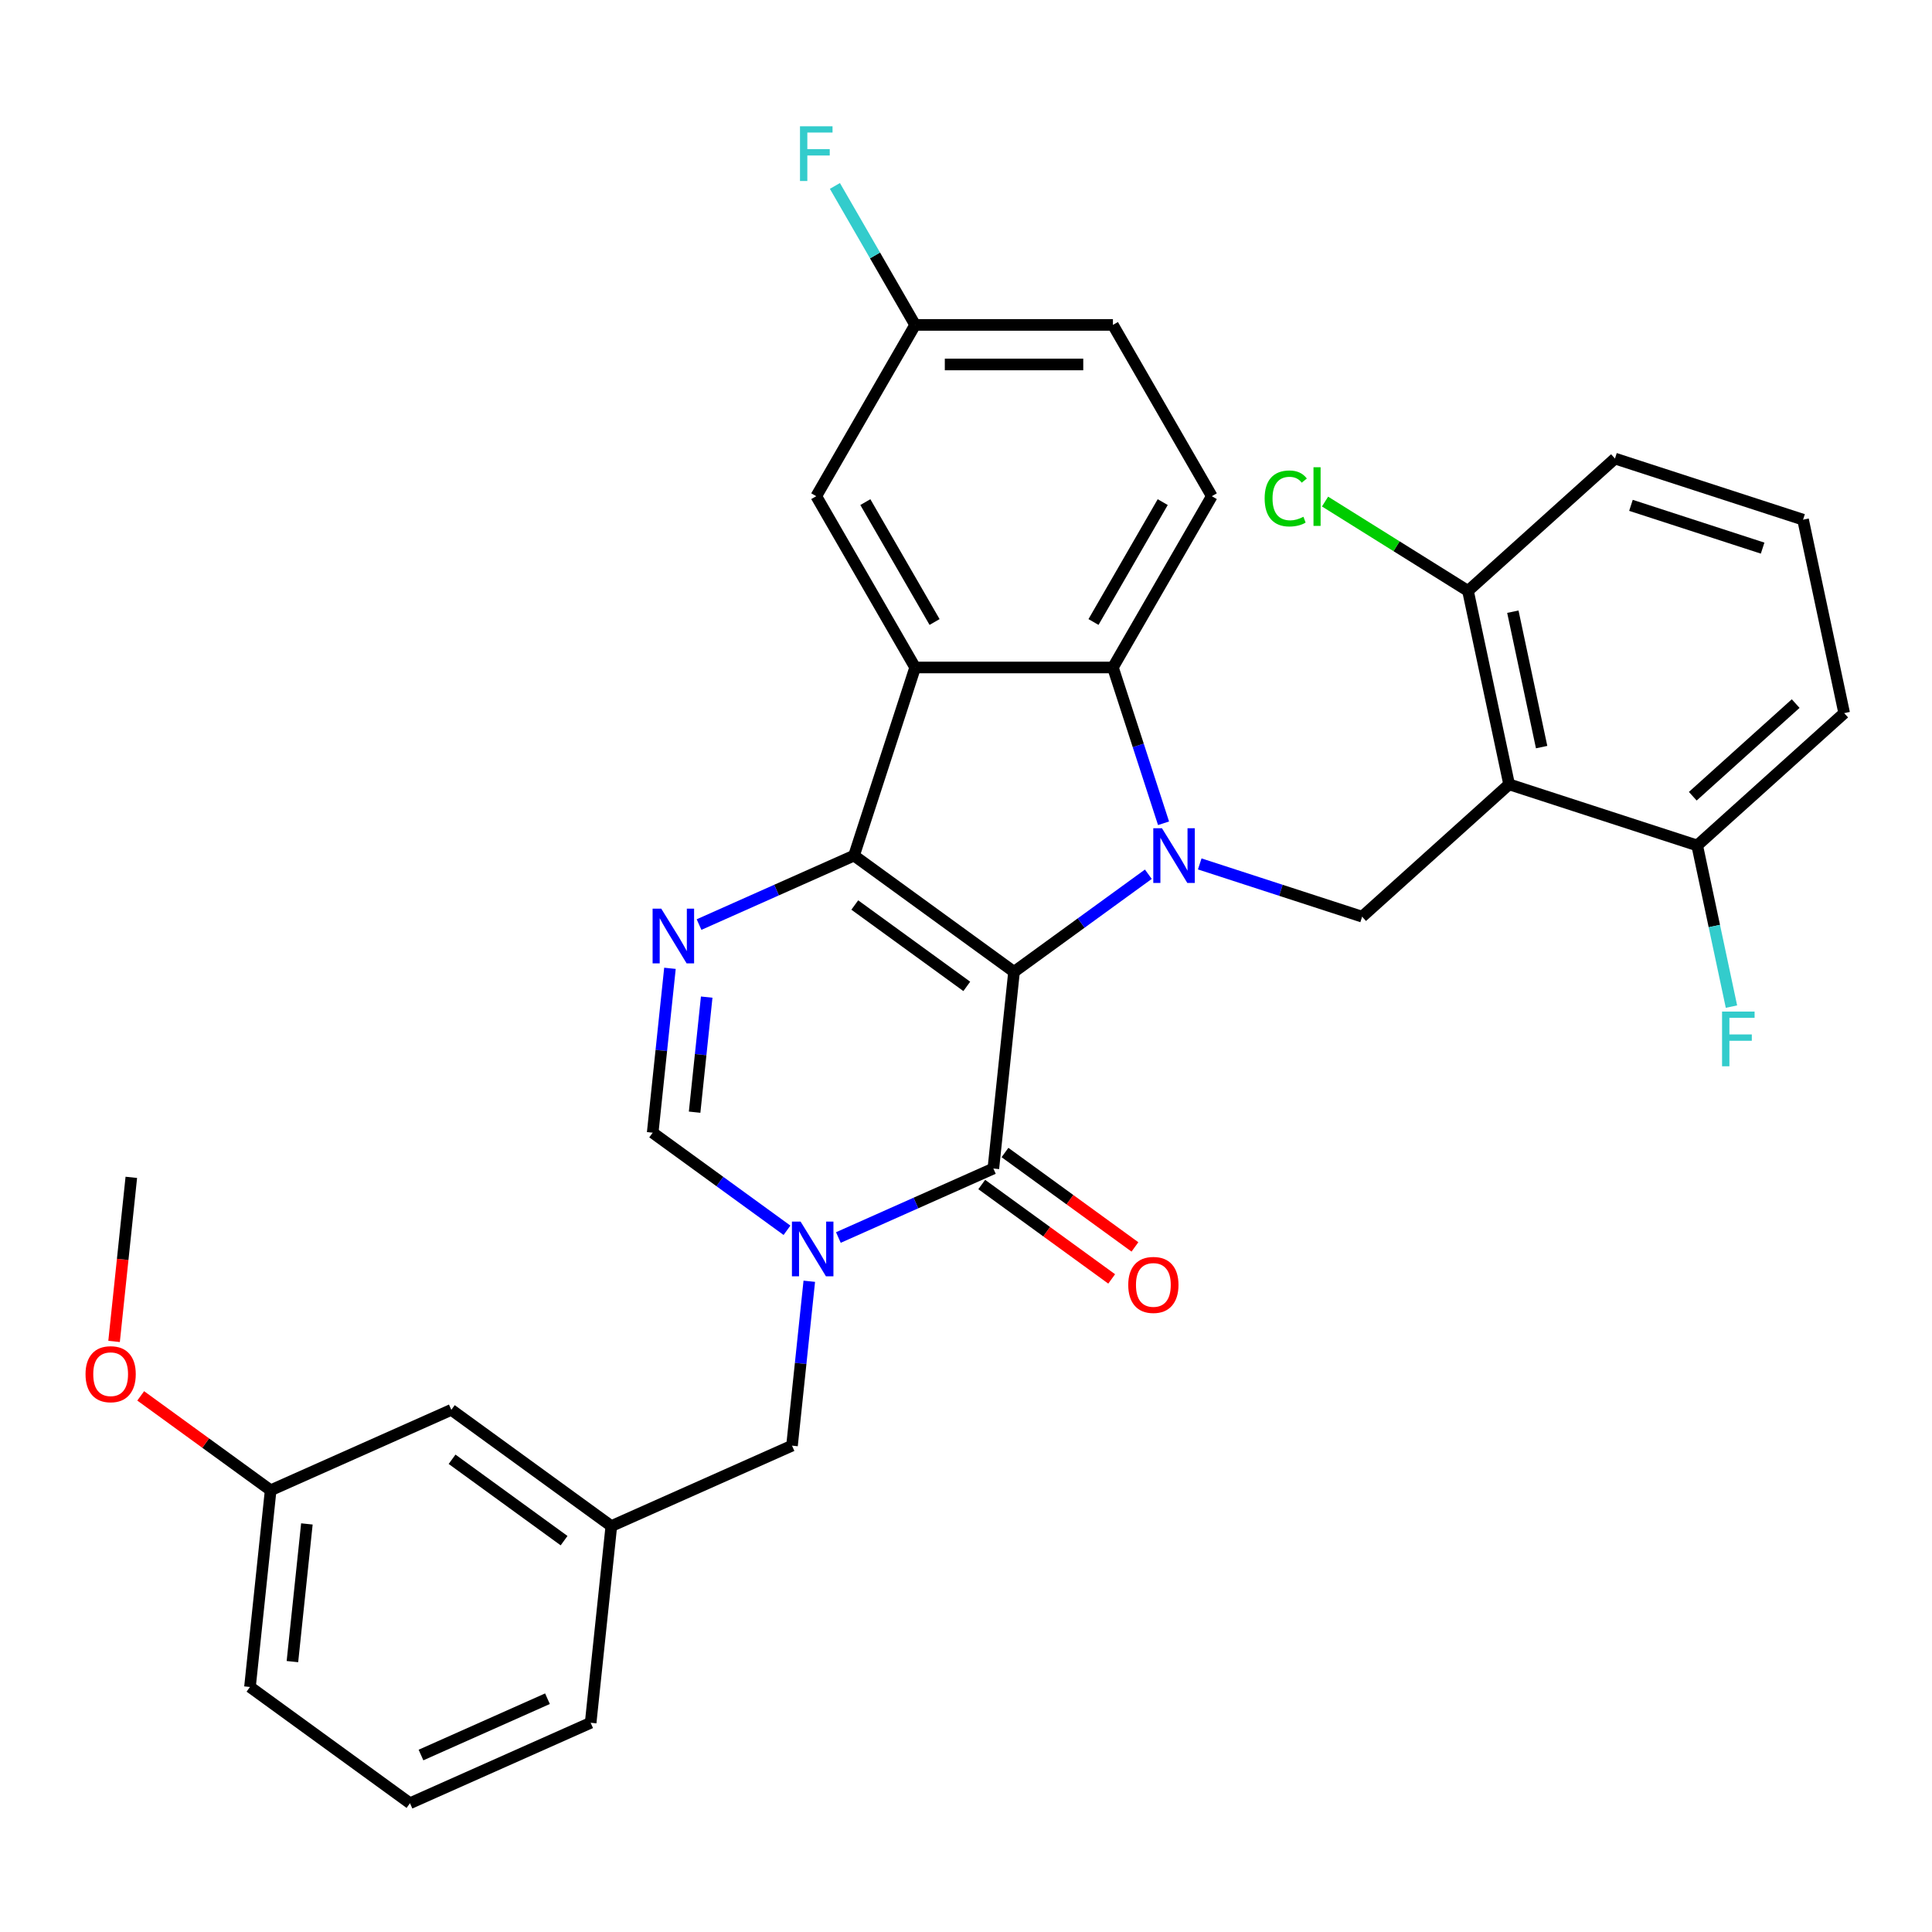<?xml version='1.0' encoding='iso-8859-1'?>
<svg version='1.1' baseProfile='full'
              xmlns='http://www.w3.org/2000/svg'
                      xmlns:rdkit='http://www.rdkit.org/xml'
                      xmlns:xlink='http://www.w3.org/1999/xlink'
                  xml:space='preserve'
width='1000px' height='1000px' viewBox='0 0 1000 1000'>
<!-- END OF HEADER -->
<rect style='opacity:1.0;fill:#FFFFFF;stroke:none' width='1000' height='1000' x='0' y='0'> </rect>
<path class='bond-0' d='M 524.862,503.013 L 442.044,442.843' style='fill:none;fill-rule:evenodd;stroke:#000000;stroke-width:6px;stroke-linecap:butt;stroke-linejoin:miter;stroke-opacity:1' />
<path class='bond-0' d='M 500.405,510.551 L 442.433,468.432' style='fill:none;fill-rule:evenodd;stroke:#000000;stroke-width:6px;stroke-linecap:butt;stroke-linejoin:miter;stroke-opacity:1' />
<path class='bond-1' d='M 524.862,503.013 L 559.621,477.759' style='fill:none;fill-rule:evenodd;stroke:#000000;stroke-width:6px;stroke-linecap:butt;stroke-linejoin:miter;stroke-opacity:1' />
<path class='bond-1' d='M 559.621,477.759 L 594.381,452.505' style='fill:none;fill-rule:evenodd;stroke:#0000FF;stroke-width:6px;stroke-linecap:butt;stroke-linejoin:miter;stroke-opacity:1' />
<path class='bond-2' d='M 524.862,503.013 L 514.162,604.821' style='fill:none;fill-rule:evenodd;stroke:#000000;stroke-width:6px;stroke-linecap:butt;stroke-linejoin:miter;stroke-opacity:1' />
<path class='bond-3' d='M 442.044,442.843 L 473.678,345.484' style='fill:none;fill-rule:evenodd;stroke:#000000;stroke-width:6px;stroke-linecap:butt;stroke-linejoin:miter;stroke-opacity:1' />
<path class='bond-5' d='M 442.044,442.843 L 401.935,460.7' style='fill:none;fill-rule:evenodd;stroke:#000000;stroke-width:6px;stroke-linecap:butt;stroke-linejoin:miter;stroke-opacity:1' />
<path class='bond-5' d='M 401.935,460.7 L 361.825,478.558' style='fill:none;fill-rule:evenodd;stroke:#0000FF;stroke-width:6px;stroke-linecap:butt;stroke-linejoin:miter;stroke-opacity:1' />
<path class='bond-6' d='M 602.247,426.123 L 589.147,385.804' style='fill:none;fill-rule:evenodd;stroke:#0000FF;stroke-width:6px;stroke-linecap:butt;stroke-linejoin:miter;stroke-opacity:1' />
<path class='bond-6' d='M 589.147,385.804 L 576.046,345.484' style='fill:none;fill-rule:evenodd;stroke:#000000;stroke-width:6px;stroke-linecap:butt;stroke-linejoin:miter;stroke-opacity:1' />
<path class='bond-8' d='M 620.979,447.164 L 663.009,460.82' style='fill:none;fill-rule:evenodd;stroke:#0000FF;stroke-width:6px;stroke-linecap:butt;stroke-linejoin:miter;stroke-opacity:1' />
<path class='bond-8' d='M 663.009,460.82 L 705.038,474.476' style='fill:none;fill-rule:evenodd;stroke:#000000;stroke-width:6px;stroke-linecap:butt;stroke-linejoin:miter;stroke-opacity:1' />
<path class='bond-4' d='M 514.162,604.821 L 474.052,622.679' style='fill:none;fill-rule:evenodd;stroke:#000000;stroke-width:6px;stroke-linecap:butt;stroke-linejoin:miter;stroke-opacity:1' />
<path class='bond-4' d='M 474.052,622.679 L 433.943,640.537' style='fill:none;fill-rule:evenodd;stroke:#0000FF;stroke-width:6px;stroke-linecap:butt;stroke-linejoin:miter;stroke-opacity:1' />
<path class='bond-15' d='M 508.145,613.103 L 541.774,637.536' style='fill:none;fill-rule:evenodd;stroke:#000000;stroke-width:6px;stroke-linecap:butt;stroke-linejoin:miter;stroke-opacity:1' />
<path class='bond-15' d='M 541.774,637.536 L 575.403,661.969' style='fill:none;fill-rule:evenodd;stroke:#FF0000;stroke-width:6px;stroke-linecap:butt;stroke-linejoin:miter;stroke-opacity:1' />
<path class='bond-15' d='M 520.179,596.539 L 553.808,620.972' style='fill:none;fill-rule:evenodd;stroke:#000000;stroke-width:6px;stroke-linecap:butt;stroke-linejoin:miter;stroke-opacity:1' />
<path class='bond-15' d='M 553.808,620.972 L 587.437,645.405' style='fill:none;fill-rule:evenodd;stroke:#FF0000;stroke-width:6px;stroke-linecap:butt;stroke-linejoin:miter;stroke-opacity:1' />
<path class='bond-12' d='M 473.678,345.484 L 422.494,256.831' style='fill:none;fill-rule:evenodd;stroke:#000000;stroke-width:6px;stroke-linecap:butt;stroke-linejoin:miter;stroke-opacity:1' />
<path class='bond-12' d='M 483.731,321.949 L 447.902,259.892' style='fill:none;fill-rule:evenodd;stroke:#000000;stroke-width:6px;stroke-linecap:butt;stroke-linejoin:miter;stroke-opacity:1' />
<path class='bond-32' d='M 473.678,345.484 L 576.046,345.484' style='fill:none;fill-rule:evenodd;stroke:#000000;stroke-width:6px;stroke-linecap:butt;stroke-linejoin:miter;stroke-opacity:1' />
<path class='bond-9' d='M 407.344,636.795 L 372.585,611.541' style='fill:none;fill-rule:evenodd;stroke:#0000FF;stroke-width:6px;stroke-linecap:butt;stroke-linejoin:miter;stroke-opacity:1' />
<path class='bond-9' d='M 372.585,611.541 L 337.826,586.287' style='fill:none;fill-rule:evenodd;stroke:#000000;stroke-width:6px;stroke-linecap:butt;stroke-linejoin:miter;stroke-opacity:1' />
<path class='bond-10' d='M 418.886,663.177 L 414.415,705.721' style='fill:none;fill-rule:evenodd;stroke:#0000FF;stroke-width:6px;stroke-linecap:butt;stroke-linejoin:miter;stroke-opacity:1' />
<path class='bond-10' d='M 414.415,705.721 L 409.943,748.266' style='fill:none;fill-rule:evenodd;stroke:#000000;stroke-width:6px;stroke-linecap:butt;stroke-linejoin:miter;stroke-opacity:1' />
<path class='bond-33' d='M 346.769,501.199 L 342.297,543.743' style='fill:none;fill-rule:evenodd;stroke:#0000FF;stroke-width:6px;stroke-linecap:butt;stroke-linejoin:miter;stroke-opacity:1' />
<path class='bond-33' d='M 342.297,543.743 L 337.826,586.287' style='fill:none;fill-rule:evenodd;stroke:#000000;stroke-width:6px;stroke-linecap:butt;stroke-linejoin:miter;stroke-opacity:1' />
<path class='bond-33' d='M 365.789,516.102 L 362.659,545.883' style='fill:none;fill-rule:evenodd;stroke:#0000FF;stroke-width:6px;stroke-linecap:butt;stroke-linejoin:miter;stroke-opacity:1' />
<path class='bond-33' d='M 362.659,545.883 L 359.529,575.664' style='fill:none;fill-rule:evenodd;stroke:#000000;stroke-width:6px;stroke-linecap:butt;stroke-linejoin:miter;stroke-opacity:1' />
<path class='bond-11' d='M 576.046,345.484 L 627.23,256.831' style='fill:none;fill-rule:evenodd;stroke:#000000;stroke-width:6px;stroke-linecap:butt;stroke-linejoin:miter;stroke-opacity:1' />
<path class='bond-11' d='M 565.993,321.949 L 601.822,259.892' style='fill:none;fill-rule:evenodd;stroke:#000000;stroke-width:6px;stroke-linecap:butt;stroke-linejoin:miter;stroke-opacity:1' />
<path class='bond-7' d='M 781.113,405.978 L 705.038,474.476' style='fill:none;fill-rule:evenodd;stroke:#000000;stroke-width:6px;stroke-linecap:butt;stroke-linejoin:miter;stroke-opacity:1' />
<path class='bond-13' d='M 781.113,405.978 L 759.829,305.847' style='fill:none;fill-rule:evenodd;stroke:#000000;stroke-width:6px;stroke-linecap:butt;stroke-linejoin:miter;stroke-opacity:1' />
<path class='bond-13' d='M 797.946,386.702 L 783.048,316.61' style='fill:none;fill-rule:evenodd;stroke:#000000;stroke-width:6px;stroke-linecap:butt;stroke-linejoin:miter;stroke-opacity:1' />
<path class='bond-14' d='M 781.113,405.978 L 878.471,437.612' style='fill:none;fill-rule:evenodd;stroke:#000000;stroke-width:6px;stroke-linecap:butt;stroke-linejoin:miter;stroke-opacity:1' />
<path class='bond-16' d='M 409.943,748.266 L 316.425,789.903' style='fill:none;fill-rule:evenodd;stroke:#000000;stroke-width:6px;stroke-linecap:butt;stroke-linejoin:miter;stroke-opacity:1' />
<path class='bond-18' d='M 627.23,256.831 L 576.046,168.177' style='fill:none;fill-rule:evenodd;stroke:#000000;stroke-width:6px;stroke-linecap:butt;stroke-linejoin:miter;stroke-opacity:1' />
<path class='bond-17' d='M 422.494,256.831 L 473.678,168.177' style='fill:none;fill-rule:evenodd;stroke:#000000;stroke-width:6px;stroke-linecap:butt;stroke-linejoin:miter;stroke-opacity:1' />
<path class='bond-20' d='M 759.829,305.847 L 722.836,282.728' style='fill:none;fill-rule:evenodd;stroke:#000000;stroke-width:6px;stroke-linecap:butt;stroke-linejoin:miter;stroke-opacity:1' />
<path class='bond-20' d='M 722.836,282.728 L 685.843,259.61' style='fill:none;fill-rule:evenodd;stroke:#00CC00;stroke-width:6px;stroke-linecap:butt;stroke-linejoin:miter;stroke-opacity:1' />
<path class='bond-27' d='M 759.829,305.847 L 835.904,237.349' style='fill:none;fill-rule:evenodd;stroke:#000000;stroke-width:6px;stroke-linecap:butt;stroke-linejoin:miter;stroke-opacity:1' />
<path class='bond-21' d='M 878.471,437.612 L 887.336,479.318' style='fill:none;fill-rule:evenodd;stroke:#000000;stroke-width:6px;stroke-linecap:butt;stroke-linejoin:miter;stroke-opacity:1' />
<path class='bond-21' d='M 887.336,479.318 L 896.201,521.024' style='fill:none;fill-rule:evenodd;stroke:#33CCCC;stroke-width:6px;stroke-linecap:butt;stroke-linejoin:miter;stroke-opacity:1' />
<path class='bond-28' d='M 878.471,437.612 L 954.545,369.114' style='fill:none;fill-rule:evenodd;stroke:#000000;stroke-width:6px;stroke-linecap:butt;stroke-linejoin:miter;stroke-opacity:1' />
<path class='bond-28' d='M 876.182,412.122 L 929.435,364.174' style='fill:none;fill-rule:evenodd;stroke:#000000;stroke-width:6px;stroke-linecap:butt;stroke-linejoin:miter;stroke-opacity:1' />
<path class='bond-19' d='M 316.425,789.903 L 233.607,729.732' style='fill:none;fill-rule:evenodd;stroke:#000000;stroke-width:6px;stroke-linecap:butt;stroke-linejoin:miter;stroke-opacity:1' />
<path class='bond-19' d='M 291.968,797.441 L 233.995,755.321' style='fill:none;fill-rule:evenodd;stroke:#000000;stroke-width:6px;stroke-linecap:butt;stroke-linejoin:miter;stroke-opacity:1' />
<path class='bond-29' d='M 316.425,789.903 L 305.724,891.71' style='fill:none;fill-rule:evenodd;stroke:#000000;stroke-width:6px;stroke-linecap:butt;stroke-linejoin:miter;stroke-opacity:1' />
<path class='bond-23' d='M 473.678,168.177 L 452.912,132.21' style='fill:none;fill-rule:evenodd;stroke:#000000;stroke-width:6px;stroke-linecap:butt;stroke-linejoin:miter;stroke-opacity:1' />
<path class='bond-23' d='M 452.912,132.21 L 432.146,96.243' style='fill:none;fill-rule:evenodd;stroke:#33CCCC;stroke-width:6px;stroke-linecap:butt;stroke-linejoin:miter;stroke-opacity:1' />
<path class='bond-34' d='M 473.678,168.177 L 576.046,168.177' style='fill:none;fill-rule:evenodd;stroke:#000000;stroke-width:6px;stroke-linecap:butt;stroke-linejoin:miter;stroke-opacity:1' />
<path class='bond-34' d='M 489.033,188.651 L 560.691,188.651' style='fill:none;fill-rule:evenodd;stroke:#000000;stroke-width:6px;stroke-linecap:butt;stroke-linejoin:miter;stroke-opacity:1' />
<path class='bond-22' d='M 233.607,729.732 L 140.089,771.369' style='fill:none;fill-rule:evenodd;stroke:#000000;stroke-width:6px;stroke-linecap:butt;stroke-linejoin:miter;stroke-opacity:1' />
<path class='bond-24' d='M 140.089,771.369 L 106.459,746.936' style='fill:none;fill-rule:evenodd;stroke:#000000;stroke-width:6px;stroke-linecap:butt;stroke-linejoin:miter;stroke-opacity:1' />
<path class='bond-24' d='M 106.459,746.936 L 72.83,722.503' style='fill:none;fill-rule:evenodd;stroke:#FF0000;stroke-width:6px;stroke-linecap:butt;stroke-linejoin:miter;stroke-opacity:1' />
<path class='bond-36' d='M 140.089,771.369 L 129.388,873.177' style='fill:none;fill-rule:evenodd;stroke:#000000;stroke-width:6px;stroke-linecap:butt;stroke-linejoin:miter;stroke-opacity:1' />
<path class='bond-36' d='M 158.845,788.78 L 151.355,860.046' style='fill:none;fill-rule:evenodd;stroke:#000000;stroke-width:6px;stroke-linecap:butt;stroke-linejoin:miter;stroke-opacity:1' />
<path class='bond-31' d='M 59.045,694.319 L 63.508,651.855' style='fill:none;fill-rule:evenodd;stroke:#FF0000;stroke-width:6px;stroke-linecap:butt;stroke-linejoin:miter;stroke-opacity:1' />
<path class='bond-31' d='M 63.508,651.855 L 67.971,609.391' style='fill:none;fill-rule:evenodd;stroke:#000000;stroke-width:6px;stroke-linecap:butt;stroke-linejoin:miter;stroke-opacity:1' />
<path class='bond-25' d='M 933.262,268.983 L 954.545,369.114' style='fill:none;fill-rule:evenodd;stroke:#000000;stroke-width:6px;stroke-linecap:butt;stroke-linejoin:miter;stroke-opacity:1' />
<path class='bond-35' d='M 933.262,268.983 L 835.904,237.349' style='fill:none;fill-rule:evenodd;stroke:#000000;stroke-width:6px;stroke-linecap:butt;stroke-linejoin:miter;stroke-opacity:1' />
<path class='bond-35' d='M 912.331,283.709 L 844.181,261.566' style='fill:none;fill-rule:evenodd;stroke:#000000;stroke-width:6px;stroke-linecap:butt;stroke-linejoin:miter;stroke-opacity:1' />
<path class='bond-26' d='M 212.206,933.347 L 305.724,891.71' style='fill:none;fill-rule:evenodd;stroke:#000000;stroke-width:6px;stroke-linecap:butt;stroke-linejoin:miter;stroke-opacity:1' />
<path class='bond-26' d='M 217.906,908.398 L 283.369,879.252' style='fill:none;fill-rule:evenodd;stroke:#000000;stroke-width:6px;stroke-linecap:butt;stroke-linejoin:miter;stroke-opacity:1' />
<path class='bond-30' d='M 212.206,933.347 L 129.388,873.177' style='fill:none;fill-rule:evenodd;stroke:#000000;stroke-width:6px;stroke-linecap:butt;stroke-linejoin:miter;stroke-opacity:1' />
<path  class='atom-2' d='M 601.42 428.683
L 610.7 443.683
Q 611.62 445.163, 613.1 447.843
Q 614.58 450.523, 614.66 450.683
L 614.66 428.683
L 618.42 428.683
L 618.42 457.003
L 614.54 457.003
L 604.58 440.603
Q 603.42 438.683, 602.18 436.483
Q 600.98 434.283, 600.62 433.603
L 600.62 457.003
L 596.94 457.003
L 596.94 428.683
L 601.42 428.683
' fill='#0000FF'/>
<path  class='atom-5' d='M 414.383 632.298
L 423.663 647.298
Q 424.583 648.778, 426.063 651.458
Q 427.543 654.138, 427.623 654.298
L 427.623 632.298
L 431.383 632.298
L 431.383 660.618
L 427.503 660.618
L 417.543 644.218
Q 416.383 642.298, 415.143 640.098
Q 413.943 637.898, 413.583 637.218
L 413.583 660.618
L 409.903 660.618
L 409.903 632.298
L 414.383 632.298
' fill='#0000FF'/>
<path  class='atom-6' d='M 342.266 470.32
L 351.546 485.32
Q 352.466 486.8, 353.946 489.48
Q 355.426 492.16, 355.506 492.32
L 355.506 470.32
L 359.266 470.32
L 359.266 498.64
L 355.386 498.64
L 345.426 482.24
Q 344.266 480.32, 343.026 478.12
Q 341.826 475.92, 341.466 475.24
L 341.466 498.64
L 337.786 498.64
L 337.786 470.32
L 342.266 470.32
' fill='#0000FF'/>
<path  class='atom-16' d='M 583.979 665.072
Q 583.979 658.272, 587.339 654.472
Q 590.699 650.672, 596.979 650.672
Q 603.259 650.672, 606.619 654.472
Q 609.979 658.272, 609.979 665.072
Q 609.979 671.952, 606.579 675.872
Q 603.179 679.752, 596.979 679.752
Q 590.739 679.752, 587.339 675.872
Q 583.979 671.992, 583.979 665.072
M 596.979 676.552
Q 601.299 676.552, 603.619 673.672
Q 605.979 670.752, 605.979 665.072
Q 605.979 659.512, 603.619 656.712
Q 601.299 653.872, 596.979 653.872
Q 592.659 653.872, 590.299 656.672
Q 587.979 659.472, 587.979 665.072
Q 587.979 670.792, 590.299 673.672
Q 592.659 676.552, 596.979 676.552
' fill='#FF0000'/>
<path  class='atom-21' d='M 654.58 258
Q 654.58 250.96, 657.86 247.28
Q 661.18 243.56, 667.46 243.56
Q 673.3 243.56, 676.42 247.68
L 673.78 249.84
Q 671.5 246.84, 667.46 246.84
Q 663.18 246.84, 660.9 249.72
Q 658.66 252.56, 658.66 258
Q 658.66 263.6, 660.98 266.48
Q 663.34 269.36, 667.9 269.36
Q 671.02 269.36, 674.66 267.48
L 675.78 270.48
Q 674.3 271.44, 672.06 272
Q 669.82 272.56, 667.34 272.56
Q 661.18 272.56, 657.86 268.8
Q 654.58 265.04, 654.58 258
' fill='#00CC00'/>
<path  class='atom-21' d='M 679.86 241.84
L 683.54 241.84
L 683.54 272.2
L 679.86 272.2
L 679.86 241.84
' fill='#00CC00'/>
<path  class='atom-22' d='M 891.334 523.583
L 908.174 523.583
L 908.174 526.823
L 895.134 526.823
L 895.134 535.423
L 906.734 535.423
L 906.734 538.703
L 895.134 538.703
L 895.134 551.903
L 891.334 551.903
L 891.334 523.583
' fill='#33CCCC'/>
<path  class='atom-24' d='M 414.074 65.363
L 430.914 65.363
L 430.914 68.603
L 417.874 68.603
L 417.874 77.203
L 429.474 77.203
L 429.474 80.483
L 417.874 80.483
L 417.874 93.683
L 414.074 93.683
L 414.074 65.363
' fill='#33CCCC'/>
<path  class='atom-25' d='M 44.271 711.278
Q 44.271 704.478, 47.631 700.678
Q 50.991 696.878, 57.271 696.878
Q 63.551 696.878, 66.911 700.678
Q 70.271 704.478, 70.271 711.278
Q 70.271 718.158, 66.871 722.078
Q 63.471 725.958, 57.271 725.958
Q 51.031 725.958, 47.631 722.078
Q 44.271 718.198, 44.271 711.278
M 57.271 722.758
Q 61.591 722.758, 63.911 719.878
Q 66.271 716.958, 66.271 711.278
Q 66.271 705.718, 63.911 702.918
Q 61.591 700.078, 57.271 700.078
Q 52.951 700.078, 50.591 702.878
Q 48.271 705.678, 48.271 711.278
Q 48.271 716.998, 50.591 719.878
Q 52.951 722.758, 57.271 722.758
' fill='#FF0000'/>
</svg>
